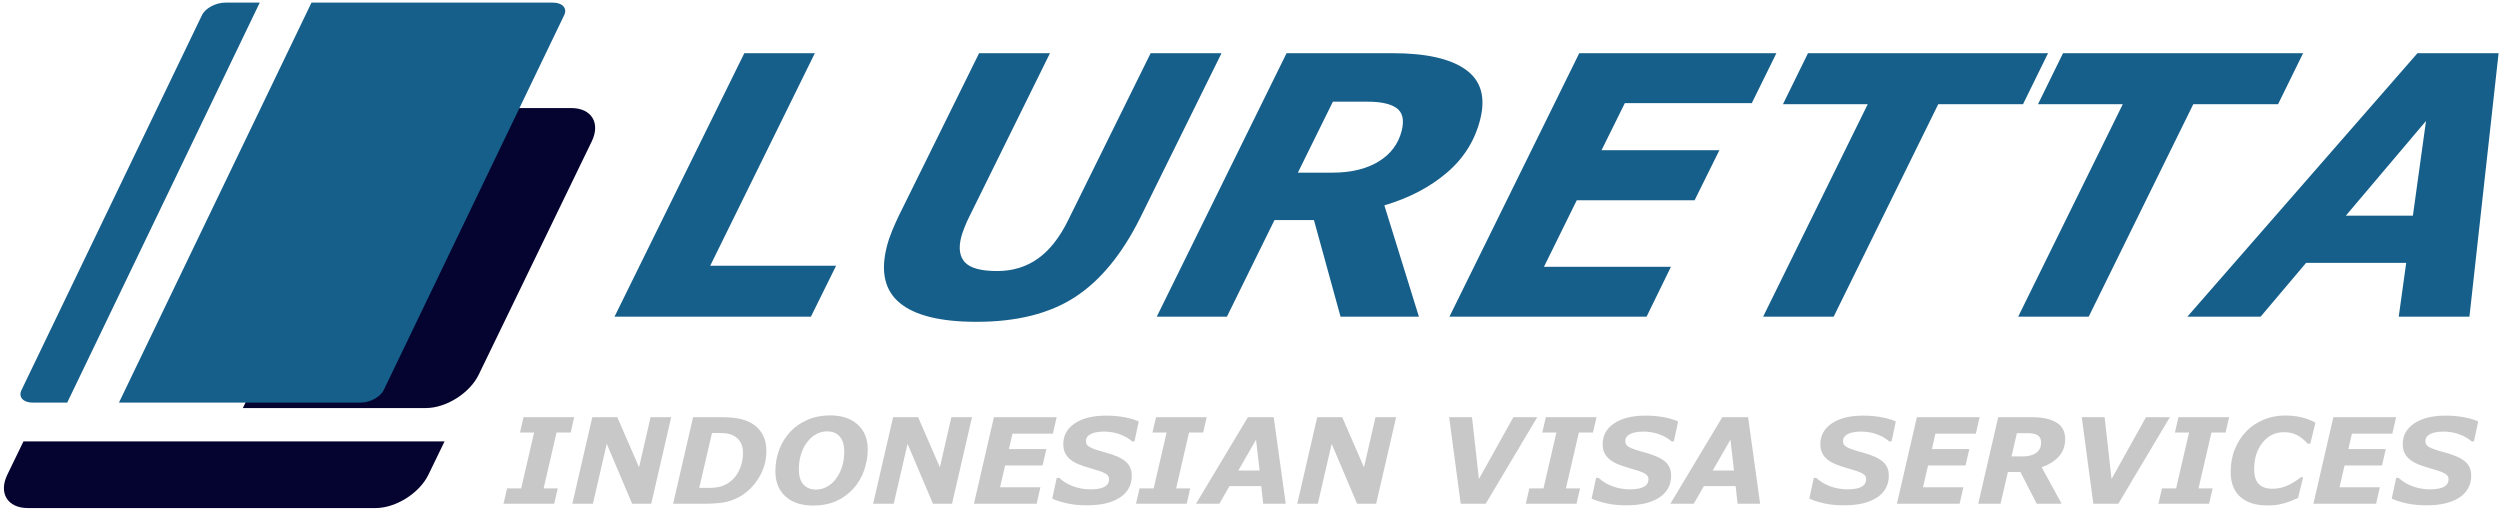 <?xml version="1.0" encoding="UTF-8"?> <svg xmlns="http://www.w3.org/2000/svg" xmlns:xlink="http://www.w3.org/1999/xlink" width="483px" height="99px"> <path fill-rule="evenodd" fill="rgb(5, 4, 48)" d="M114.327,27.316 L92.484,72.395 C90.760,75.952 86.196,78.835 82.289,78.835 L46.916,78.835 L75.001,20.876 L110.373,20.876 C114.280,20.876 116.050,23.759 114.327,27.316 ZM82.770,91.715 C81.046,95.272 76.482,98.155 72.575,98.155 L5.367,98.155 C1.460,98.155 -0.310,95.272 1.413,91.715 L4.534,85.275 L85.890,85.275 L82.770,91.715 Z"></path> <path fill-rule="evenodd" fill="rgb(200,200,200)" d="M477.967,85.273 L477.507,85.273 C476.923,84.737 476.153,84.289 475.199,83.928 C474.244,83.567 473.201,83.386 472.071,83.386 C470.963,83.386 470.106,83.546 469.499,83.866 C468.893,84.186 468.590,84.629 468.590,85.194 C468.590,85.456 468.634,85.673 468.724,85.846 C468.814,86.018 468.997,86.186 469.275,86.351 C469.514,86.501 469.892,86.664 470.409,86.839 C470.925,87.015 471.532,87.197 472.228,87.384 C474.100,87.886 475.436,88.474 476.237,89.147 C477.039,89.821 477.439,90.735 477.439,91.888 C477.439,92.853 477.222,93.703 476.788,94.437 C476.353,95.171 475.755,95.766 474.991,96.223 C474.190,96.709 473.280,97.065 472.262,97.289 C471.244,97.514 470.091,97.626 468.803,97.626 C467.373,97.626 466.098,97.503 464.979,97.256 C463.860,97.009 462.892,96.702 462.076,96.335 L462.941,92.326 L463.412,92.326 C464.183,93.029 465.089,93.574 466.130,93.960 C467.171,94.345 468.290,94.538 469.488,94.538 C470.716,94.538 471.618,94.371 472.194,94.038 C472.771,93.705 473.059,93.228 473.059,92.606 C473.059,92.374 473.012,92.174 472.919,92.006 C472.825,91.837 472.644,91.671 472.374,91.506 C472.105,91.341 471.736,91.178 471.268,91.017 C470.800,90.856 470.195,90.671 469.454,90.461 C468.638,90.237 467.906,89.993 467.259,89.731 C466.611,89.469 466.059,89.159 465.602,88.799 C465.145,88.432 464.799,88.009 464.563,87.530 C464.328,87.051 464.210,86.478 464.210,85.812 C464.210,84.135 464.949,82.797 466.428,81.797 C467.906,80.797 469.930,80.298 472.498,80.298 C473.733,80.298 474.899,80.399 475.996,80.601 C477.093,80.803 478.023,81.077 478.787,81.421 L477.967,85.273 ZM454.395,83.779 L453.705,86.755 L460.942,86.755 L460.201,89.933 L452.968,89.933 L451.992,94.145 L459.785,94.145 L459.066,97.323 L446.948,97.323 L450.807,80.601 L462.929,80.601 L462.199,83.779 L454.395,83.779 ZM445.859,85.722 C445.148,84.958 444.440,84.397 443.736,84.037 C443.033,83.678 442.205,83.498 441.255,83.498 C439.585,83.498 438.209,84.169 437.127,85.509 C436.045,86.849 435.505,88.556 435.505,90.630 C435.505,91.963 435.804,92.928 436.403,93.527 C437.002,94.126 437.878,94.426 439.031,94.426 C440.064,94.426 441.034,94.218 441.940,93.802 C442.845,93.387 443.703,92.857 444.511,92.213 L444.961,92.213 L443.984,96.211 C443.647,96.346 443.254,96.509 442.804,96.700 C442.355,96.891 441.925,97.046 441.513,97.166 C440.974,97.323 440.470,97.443 440.002,97.525 C439.534,97.608 438.881,97.649 438.043,97.649 C435.781,97.649 434.037,97.093 432.809,95.981 C431.581,94.869 430.967,93.276 430.967,91.203 C430.967,89.563 431.239,88.077 431.782,86.744 C432.324,85.411 433.071,84.258 434.022,83.285 C434.950,82.342 436.064,81.604 437.363,81.073 C438.662,80.541 440.027,80.275 441.457,80.275 C442.610,80.275 443.680,80.393 444.669,80.629 C445.657,80.865 446.548,81.211 447.341,81.668 L446.353,85.722 L445.859,85.722 ZM427.254,83.566 L424.756,94.358 L427.485,94.358 L426.800,97.323 L417.008,97.323 L417.693,94.358 L420.422,94.358 L422.920,83.566 L420.191,83.566 L420.876,80.601 L430.668,80.601 L429.983,83.566 L427.254,83.566 ZM404.430,97.323 L402.195,80.601 L406.614,80.601 L407.949,92.544 L414.606,80.601 L419.220,80.601 L409.259,97.323 L404.430,97.323 ZM394.444,90.259 L398.309,97.323 L393.496,97.323 L390.346,91.191 L387.924,91.191 L386.504,97.323 L382.194,97.323 L386.052,80.601 L392.579,80.601 C394.624,80.601 396.204,80.947 397.320,81.640 C398.436,82.332 398.994,83.390 398.994,84.812 C398.994,86.153 398.586,87.279 397.770,88.193 C396.953,89.106 395.845,89.795 394.444,90.259 ZM393.699,84.109 C393.268,83.829 392.634,83.689 391.795,83.689 L389.661,83.689 L388.621,88.182 L390.742,88.182 C391.887,88.182 392.774,87.948 393.402,87.481 C394.031,87.015 394.345,86.367 394.345,85.538 C394.345,84.866 394.130,84.389 393.699,84.109 ZM373.928,83.779 L373.239,86.755 L380.475,86.755 L379.735,89.933 L372.502,89.933 L371.526,94.145 L379.319,94.145 L378.600,97.323 L366.482,97.323 L370.340,80.601 L382.463,80.601 L381.733,83.779 L373.928,83.779 ZM364.988,85.273 C364.404,84.737 363.635,84.289 362.681,83.928 C361.726,83.567 360.683,83.386 359.553,83.386 C358.445,83.386 357.588,83.546 356.981,83.866 C356.375,84.186 356.071,84.629 356.071,85.194 C356.071,85.456 356.116,85.673 356.206,85.846 C356.296,86.018 356.479,86.186 356.757,86.351 C356.996,86.501 357.374,86.664 357.891,86.839 C358.407,87.015 359.014,87.197 359.710,87.384 C361.582,87.886 362.918,88.474 363.719,89.147 C364.520,89.821 364.921,90.735 364.921,91.888 C364.921,92.853 364.704,93.703 364.270,94.437 C363.835,95.171 363.236,95.766 362.473,96.223 C361.672,96.709 360.762,97.065 359.744,97.289 C358.726,97.514 357.572,97.626 356.285,97.626 C354.855,97.626 353.580,97.503 352.461,97.256 C351.341,97.009 350.374,96.702 349.558,96.335 L350.423,92.326 L350.894,92.326 C351.665,93.029 352.571,93.574 353.612,93.960 C354.653,94.345 355.772,94.538 356.970,94.538 C358.198,94.538 359.100,94.371 359.676,94.038 C360.253,93.705 360.541,93.228 360.541,92.606 C360.541,92.374 360.494,92.174 360.401,92.006 C360.307,91.837 360.126,91.671 359.856,91.506 C359.587,91.341 359.218,91.178 358.750,91.017 C358.282,90.856 357.677,90.671 356.936,90.461 C356.120,90.237 355.388,89.993 354.741,89.731 C354.093,89.469 353.541,89.159 353.084,88.799 C352.627,88.432 352.281,88.009 352.045,87.530 C351.809,87.051 351.692,86.478 351.692,85.812 C351.692,84.135 352.431,82.797 353.910,81.797 C355.388,80.797 357.412,80.298 359.980,80.298 C361.215,80.298 362.381,80.399 363.478,80.601 C364.575,80.803 365.505,81.077 366.269,81.421 L365.449,85.273 L364.988,85.273 ZM335.319,93.909 L329.191,93.909 L327.235,97.323 L322.717,97.323 L332.746,80.601 L337.732,80.601 L340.057,97.323 L335.703,97.323 L335.319,93.909 ZM334.320,84.941 L330.897,90.911 L335.004,90.911 L334.320,84.941 ZM322.930,85.273 C322.346,84.737 321.577,84.289 320.622,83.928 C319.668,83.567 318.625,83.386 317.495,83.386 C316.387,83.386 315.529,83.546 314.923,83.866 C314.317,84.186 314.013,84.629 314.013,85.194 C314.013,85.456 314.058,85.673 314.148,85.846 C314.238,86.018 314.421,86.186 314.698,86.351 C314.938,86.501 315.316,86.664 315.833,86.839 C316.349,87.015 316.956,87.197 317.652,87.384 C319.524,87.886 320.860,88.474 321.661,89.147 C322.462,89.821 322.863,90.735 322.863,91.888 C322.863,92.853 322.646,93.703 322.212,94.437 C321.777,95.171 321.178,95.766 320.415,96.223 C319.613,96.709 318.704,97.065 317.686,97.289 C316.667,97.514 315.514,97.626 314.227,97.626 C312.797,97.626 311.522,97.503 310.403,97.256 C309.283,97.009 308.316,96.702 307.500,96.335 L308.364,92.326 L308.836,92.326 C309.607,93.029 310.513,93.574 311.554,93.960 C312.594,94.345 313.714,94.538 314.912,94.538 C316.140,94.538 317.042,94.371 317.618,94.038 C318.195,93.705 318.483,93.228 318.483,92.606 C318.483,92.374 318.436,92.174 318.343,92.006 C318.249,91.837 318.068,91.671 317.798,91.506 C317.528,91.341 317.160,91.178 316.692,91.017 C316.224,90.856 315.619,90.671 314.878,90.461 C314.062,90.237 313.330,89.993 312.683,89.731 C312.035,89.469 311.483,89.159 311.026,88.799 C310.569,88.432 310.223,88.009 309.987,87.530 C309.751,87.051 309.633,86.478 309.633,85.812 C309.633,84.135 310.373,82.797 311.851,81.797 C313.330,80.797 315.353,80.298 317.922,80.298 C319.157,80.298 320.323,80.399 321.420,80.601 C322.517,80.803 323.447,81.077 324.211,81.421 L323.391,85.273 L322.930,85.273 ZM305.033,83.566 L302.535,94.358 L305.264,94.358 L304.579,97.323 L294.787,97.323 L295.472,94.358 L298.201,94.358 L300.699,83.566 L297.970,83.566 L298.655,80.601 L308.447,80.601 L307.762,83.566 L305.033,83.566 ZM282.209,97.323 L279.974,80.601 L284.392,80.601 L285.728,92.544 L292.385,80.601 L296.999,80.601 L287.038,97.323 L282.209,97.323 ZM262.185,97.323 L257.276,85.745 L254.605,97.323 L250.629,97.323 L254.487,80.601 L259.315,80.601 L263.521,90.282 L265.743,80.601 L269.731,80.601 L265.873,97.323 L262.185,97.323 ZM243.667,93.909 L237.539,93.909 L235.583,97.323 L231.065,97.323 L241.094,80.601 L246.080,80.601 L248.405,97.323 L244.051,97.323 L243.667,93.909 ZM242.669,84.941 L239.245,90.911 L243.352,90.911 L242.669,84.941 ZM229.721,83.566 L227.224,94.358 L229.953,94.358 L229.268,97.323 L219.475,97.323 L220.160,94.358 L222.889,94.358 L225.387,83.566 L222.658,83.566 L223.343,80.601 L233.135,80.601 L232.450,83.566 L229.721,83.566 ZM218.723,85.273 C218.139,84.737 217.370,84.289 216.415,83.928 C215.460,83.567 214.418,83.386 213.287,83.386 C212.179,83.386 211.322,83.546 210.715,83.866 C210.109,84.186 209.806,84.629 209.806,85.194 C209.806,85.456 209.851,85.673 209.941,85.846 C210.030,86.018 210.214,86.186 210.491,86.351 C210.730,86.501 211.109,86.664 211.625,86.839 C212.142,87.015 212.748,87.197 213.444,87.384 C215.316,87.886 216.653,88.474 217.454,89.147 C218.255,89.821 218.655,90.735 218.655,91.888 C218.655,92.853 218.438,93.703 218.004,94.437 C217.570,95.171 216.971,95.766 216.207,96.223 C215.406,96.709 214.496,97.065 213.478,97.289 C212.460,97.514 211.307,97.626 210.019,97.626 C208.589,97.626 207.314,97.503 206.195,97.256 C205.076,97.009 204.108,96.702 203.292,96.335 L204.157,92.326 L204.629,92.326 C205.400,93.029 206.306,93.574 207.346,93.960 C208.387,94.345 209.506,94.538 210.704,94.538 C211.932,94.538 212.834,94.371 213.411,94.038 C213.987,93.705 214.276,93.228 214.276,92.606 C214.276,92.374 214.229,92.174 214.135,92.006 C214.041,91.837 213.860,91.671 213.590,91.506 C213.321,91.341 212.952,91.178 212.484,91.017 C212.016,90.856 211.412,90.671 210.671,90.461 C209.854,90.237 209.123,89.993 208.475,89.731 C207.827,89.469 207.275,89.159 206.819,88.799 C206.362,88.432 206.016,88.009 205.780,87.530 C205.544,87.051 205.426,86.478 205.426,85.812 C205.426,84.135 206.165,82.797 207.644,81.797 C209.123,80.797 211.146,80.298 213.714,80.298 C214.949,80.298 216.115,80.399 217.212,80.601 C218.309,80.803 219.239,81.077 220.003,81.421 L219.183,85.273 L218.723,85.273 ZM195.611,83.779 L194.921,86.755 L202.158,86.755 L201.418,89.933 L194.185,89.933 L193.208,94.145 L201.001,94.145 L200.282,97.323 L188.165,97.323 L192.023,80.601 L204.146,80.601 L203.416,83.779 L195.611,83.779 ZM180.247,97.323 L175.338,85.745 L172.667,97.323 L168.691,97.323 L172.549,80.601 L177.378,80.601 L181.584,90.282 L183.805,80.601 L187.793,80.601 L183.935,97.323 L180.247,97.323 ZM164.929,94.336 C163.963,95.414 162.836,96.239 161.548,96.812 C160.261,97.385 158.778,97.671 157.101,97.671 C154.818,97.671 153.030,97.082 151.739,95.902 C150.447,94.723 149.801,93.100 149.801,91.034 C149.801,89.582 150.048,88.200 150.543,86.890 C151.037,85.580 151.744,84.427 152.665,83.431 C153.564,82.465 154.675,81.694 156.001,81.118 C157.326,80.541 158.771,80.253 160.336,80.253 C162.627,80.253 164.418,80.844 165.709,82.027 C167.001,83.210 167.647,84.809 167.647,86.823 C167.647,88.193 167.414,89.540 166.950,90.866 C166.486,92.191 165.812,93.348 164.929,94.336 ZM162.250,84.358 C161.678,83.680 160.860,83.341 159.797,83.341 C159.100,83.341 158.436,83.500 157.803,83.818 C157.170,84.137 156.588,84.621 156.057,85.273 C155.540,85.894 155.125,86.667 154.810,87.592 C154.496,88.517 154.339,89.556 154.339,90.708 C154.339,91.989 154.632,92.954 155.220,93.606 C155.808,94.257 156.622,94.583 157.663,94.583 C158.382,94.583 159.074,94.405 159.740,94.049 C160.407,93.694 160.987,93.187 161.481,92.528 C161.990,91.861 162.389,91.088 162.677,90.209 C162.965,89.329 163.110,88.316 163.110,87.171 C163.110,85.973 162.823,85.035 162.250,84.358 ZM142.737,96.054 C141.794,96.563 140.810,96.902 139.784,97.070 C138.758,97.239 137.530,97.323 136.100,97.323 L130.047,97.323 L133.905,80.601 L139.320,80.601 C140.915,80.601 142.200,80.725 143.174,80.972 C144.147,81.219 144.934,81.552 145.533,81.971 C146.357,82.540 146.984,83.250 147.415,84.099 C147.845,84.949 148.061,85.958 148.061,87.126 C148.061,89.020 147.563,90.768 146.567,92.370 C145.571,93.973 144.295,95.201 142.737,96.054 ZM143.120,85.548 C142.836,84.998 142.402,84.554 141.819,84.217 C141.549,84.067 141.275,83.953 140.994,83.875 C140.714,83.796 140.394,83.738 140.035,83.701 C139.691,83.671 139.299,83.656 138.858,83.656 C138.416,83.656 138.031,83.656 137.702,83.656 L137.557,83.656 L135.088,94.257 L135.480,94.257 C135.914,94.257 136.378,94.257 136.871,94.257 C137.365,94.257 137.765,94.239 138.072,94.201 C138.468,94.164 138.825,94.104 139.143,94.021 C139.461,93.939 139.810,93.801 140.192,93.606 C141.269,93.052 142.097,92.225 142.677,91.124 C143.256,90.023 143.546,88.822 143.546,87.519 C143.546,86.755 143.404,86.098 143.120,85.548 ZM122.130,97.323 L117.221,85.745 L114.550,97.323 L110.573,97.323 L114.432,80.601 L119.260,80.601 L123.466,90.282 L125.688,80.601 L129.675,80.601 L125.818,97.323 L122.130,97.323 ZM107.523,83.566 L105.025,94.358 L107.754,94.358 L107.069,97.323 L97.277,97.323 L97.962,94.358 L100.691,94.358 L103.188,83.566 L100.459,83.566 L101.145,80.601 L110.937,80.601 L110.252,83.566 L107.523,83.566 Z"></path> <path fill-rule="evenodd" fill="rgb(22, 95, 139)" d="M477.095,61.185 L463.435,61.185 L464.876,50.792 L445.533,50.792 L436.750,61.185 L422.596,61.185 L467.055,10.278 L482.727,10.278 L477.095,61.185 ZM453.219,41.663 L466.173,41.663 L468.703,23.372 L453.219,41.663 ZM423.748,20.125 L403.535,61.185 L389.910,61.185 L410.124,20.125 L393.746,20.125 L398.578,10.278 L444.959,10.278 L440.126,20.125 L423.748,20.125 ZM374.473,20.125 L354.260,61.185 L340.635,61.185 L360.849,20.125 L344.471,20.125 L349.303,10.278 L395.684,10.278 L390.851,20.125 L374.473,20.125 ZM313.920,19.919 L309.420,29.014 L332.187,29.014 L327.399,38.689 L304.632,38.689 L298.293,51.544 L322.825,51.544 L318.116,61.185 L280.030,61.185 L305.111,10.278 L343.197,10.278 L338.452,19.919 L313.920,19.919 ZM279.506,33.390 C276.234,36.171 272.218,38.267 267.459,39.680 L274.135,61.185 L258.993,61.185 L253.854,42.518 L246.230,42.518 L237.038,61.185 L223.484,61.185 L248.565,10.278 L269.073,10.278 C275.497,10.278 280.194,11.333 283.164,13.441 C286.134,15.549 287.069,18.769 285.969,23.099 C284.932,27.179 282.777,30.609 279.506,33.390 ZM269.878,20.928 C268.741,20.073 266.856,19.646 264.221,19.646 L257.514,19.646 L250.747,33.356 L257.418,33.356 C261.019,33.356 263.988,32.643 266.327,31.219 C268.665,29.795 270.156,27.817 270.799,25.287 C271.321,23.236 271.013,21.783 269.878,20.928 ZM207.678,57.407 C202.775,60.587 196.441,62.176 188.676,62.176 C181.758,62.176 176.827,60.975 173.885,58.570 C170.943,56.165 170.092,52.524 171.332,47.646 C171.586,46.644 171.926,45.629 172.352,44.604 C172.777,43.578 173.192,42.644 173.594,41.800 L189.160,10.278 L202.855,10.278 L187.281,41.834 C186.953,42.473 186.640,43.174 186.340,43.937 C186.040,44.701 185.827,45.333 185.699,45.834 C185.154,47.977 185.407,49.601 186.455,50.706 C187.504,51.812 189.569,52.364 192.652,52.364 C195.641,52.364 198.261,51.567 200.514,49.971 C202.767,48.376 204.722,45.892 206.380,42.518 L222.304,10.278 L235.999,10.278 L220.293,42.074 C216.785,49.116 212.580,54.228 207.678,57.407 ZM156.666,61.185 L118.722,61.185 L143.803,10.278 L157.428,10.278 L137.214,51.339 L161.534,51.339 L156.666,61.185 ZM74.127,75.372 C73.485,76.706 71.473,77.787 69.632,77.787 L22.980,77.787 L60.180,0.508 L106.833,0.508 C108.673,0.508 109.644,1.589 109.002,2.923 L74.127,75.372 ZM6.318,77.787 C4.478,77.787 3.506,76.706 4.148,75.372 L39.023,2.923 C39.665,1.589 41.678,0.508 43.518,0.508 L50.183,0.508 L12.983,77.787 L6.318,77.787 Z"></path> </svg> 